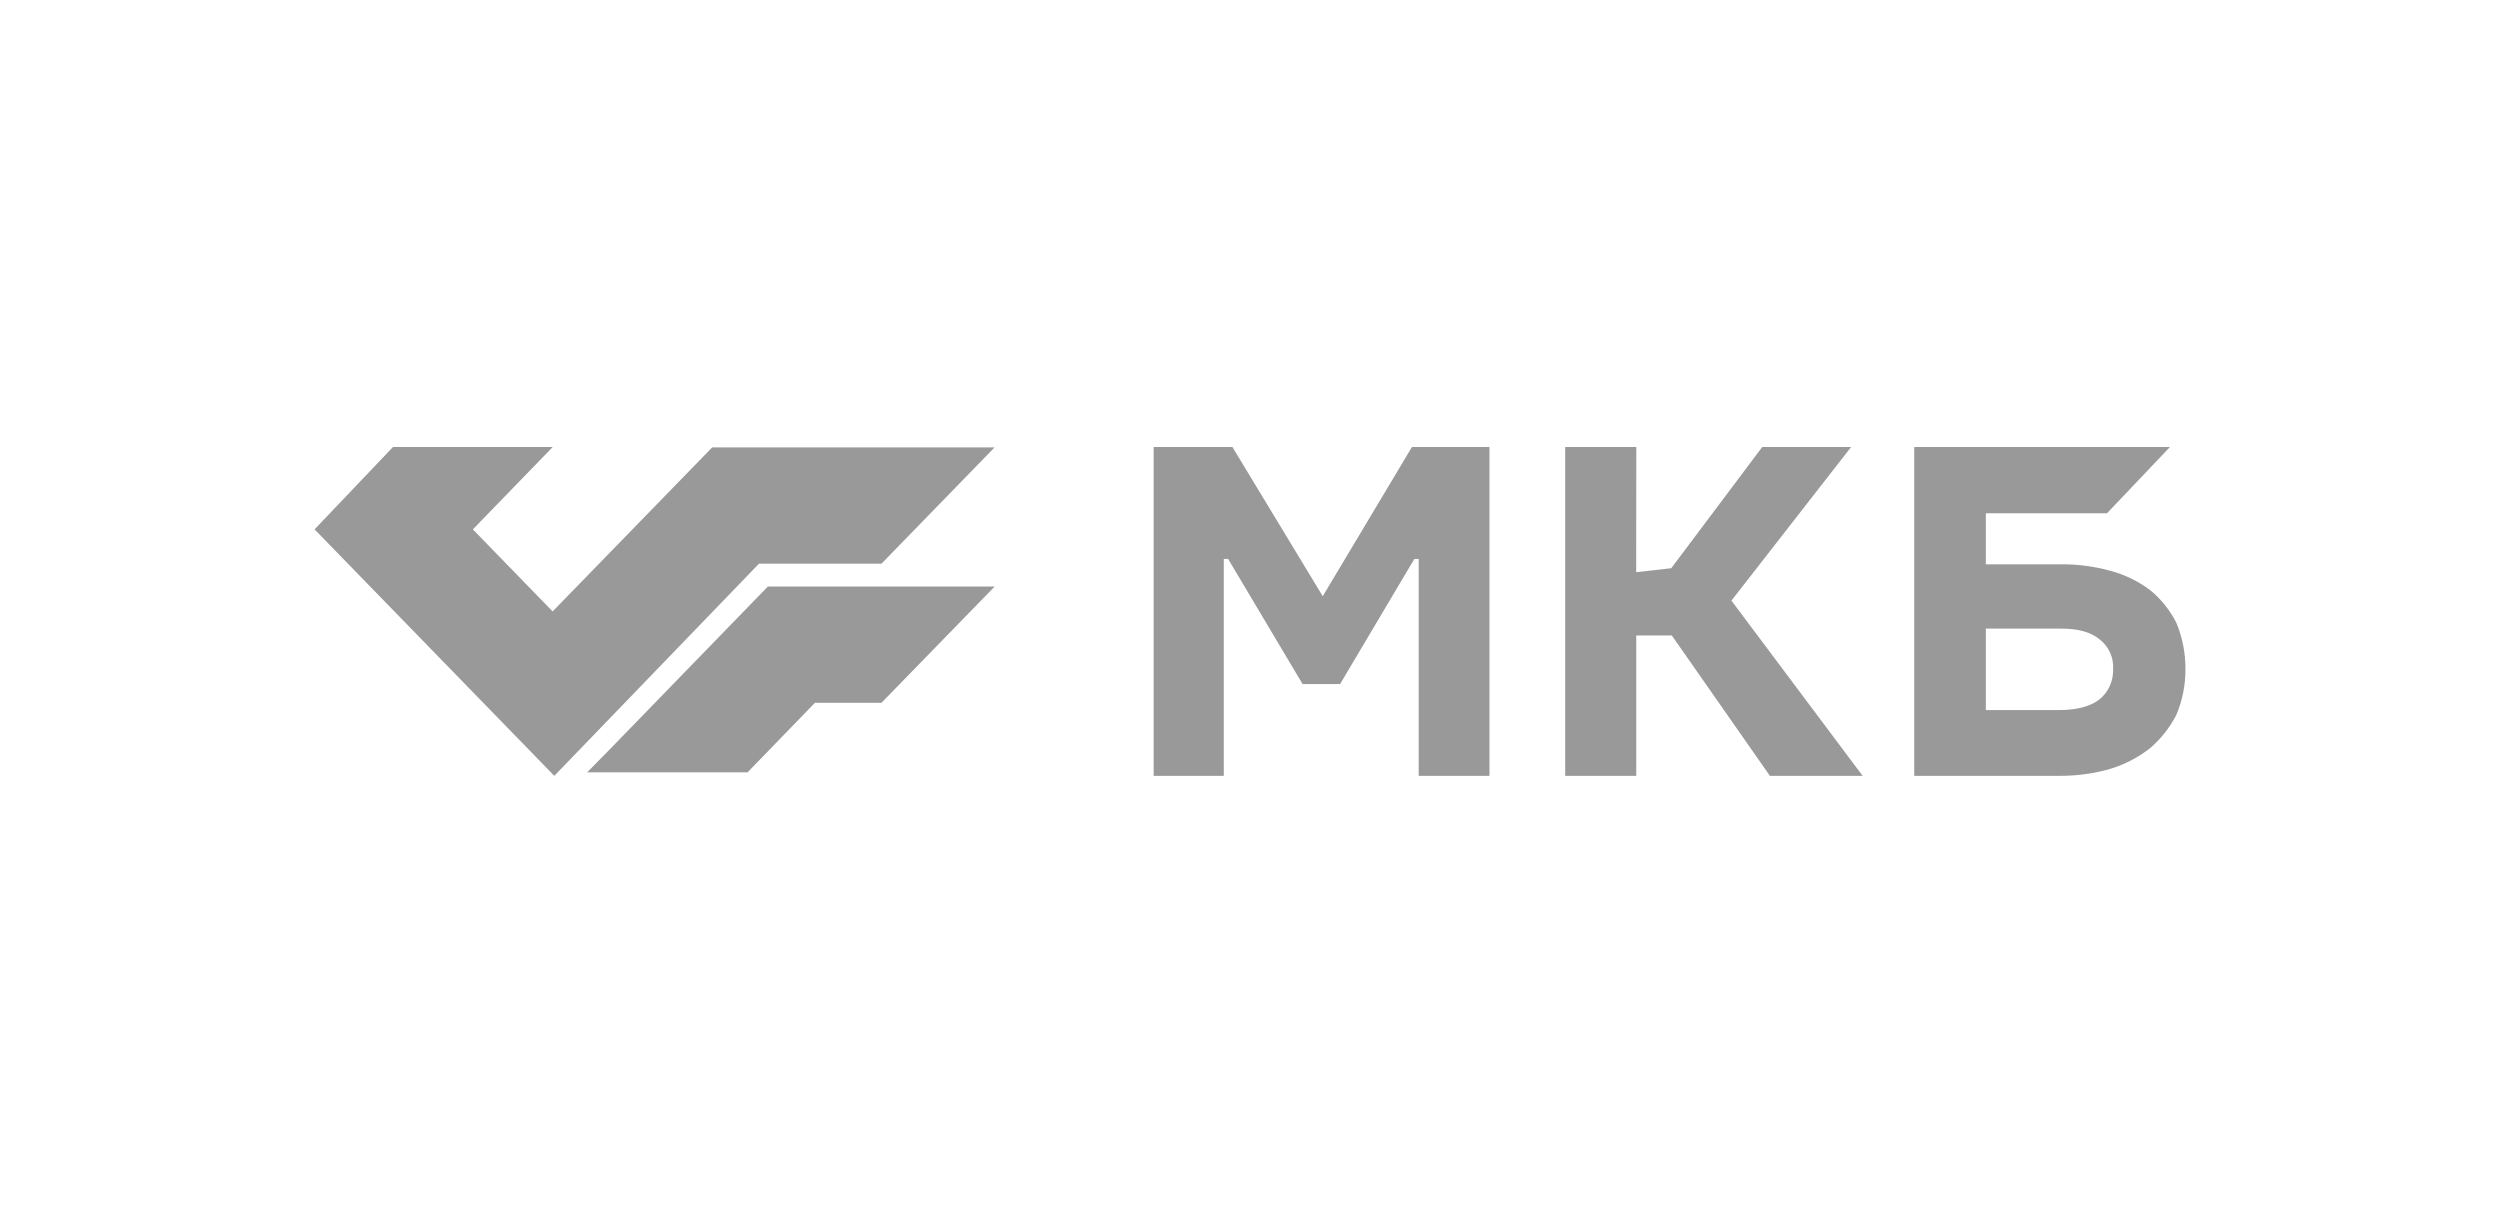<?xml version="1.0" encoding="UTF-8"?> <svg xmlns="http://www.w3.org/2000/svg" width="151" height="74" viewBox="0 0 151 74" fill="none"> <g clip-path="url(#clip0)"> <path d="M74.438 27H69.68V46.861H73.917V33.759H74.178L78.676 41.318H80.941L85.427 33.759H85.688V46.861H89.964V27H85.281L79.893 36.012L74.438 27Z" fill="#999999"></path> <path d="M98.833 27H94.537V46.861H98.83V38.384H100.978L106.902 46.861H112.503L104.578 36.277L111.807 27H106.437L100.944 34.321L98.825 34.559L98.833 27Z" fill="#999999"></path> <path fill-rule="evenodd" clip-rule="evenodd" d="M115.619 27H131.065L127.261 31.002H119.945V34.084H124.396C125.424 34.069 126.449 34.199 127.443 34.469C128.322 34.699 129.149 35.102 129.881 35.654C130.53 36.187 131.065 36.853 131.449 37.61C131.82 38.5 132.008 39.459 132 40.427C132.005 41.375 131.818 42.314 131.449 43.183C131.051 43.956 130.509 44.641 129.854 45.199C129.131 45.76 128.315 46.182 127.445 46.445C126.453 46.726 125.428 46.866 124.399 46.861H115.619V27ZM119.945 37.969V42.889L124.411 42.886C125.485 42.886 126.295 42.648 126.819 42.233C127.081 42.017 127.292 41.742 127.433 41.428C127.574 41.115 127.642 40.772 127.633 40.427C127.655 40.08 127.592 39.733 127.45 39.418C127.307 39.102 127.091 38.829 126.819 38.621C126.284 38.176 125.514 37.969 124.528 37.969H119.945Z" fill="#999999"></path> <path d="M43.018 27.021L33.378 36.93L28.561 31.974L33.384 27H23.735L19 31.974L33.48 46.861L45.842 34.047H53.241L60.074 27.021H43.018Z" fill="#999999"></path> <path d="M35.467 46.647L36.851 45.239L46.38 35.426H60.079L53.24 42.449H49.222L45.154 46.647H35.467Z" fill="#999999"></path> </g> <defs> <clipPath id="clip0"> <rect width="113" height="19.861" fill="white" transform="translate(19 27)"></rect> </clipPath> </defs> </svg> 